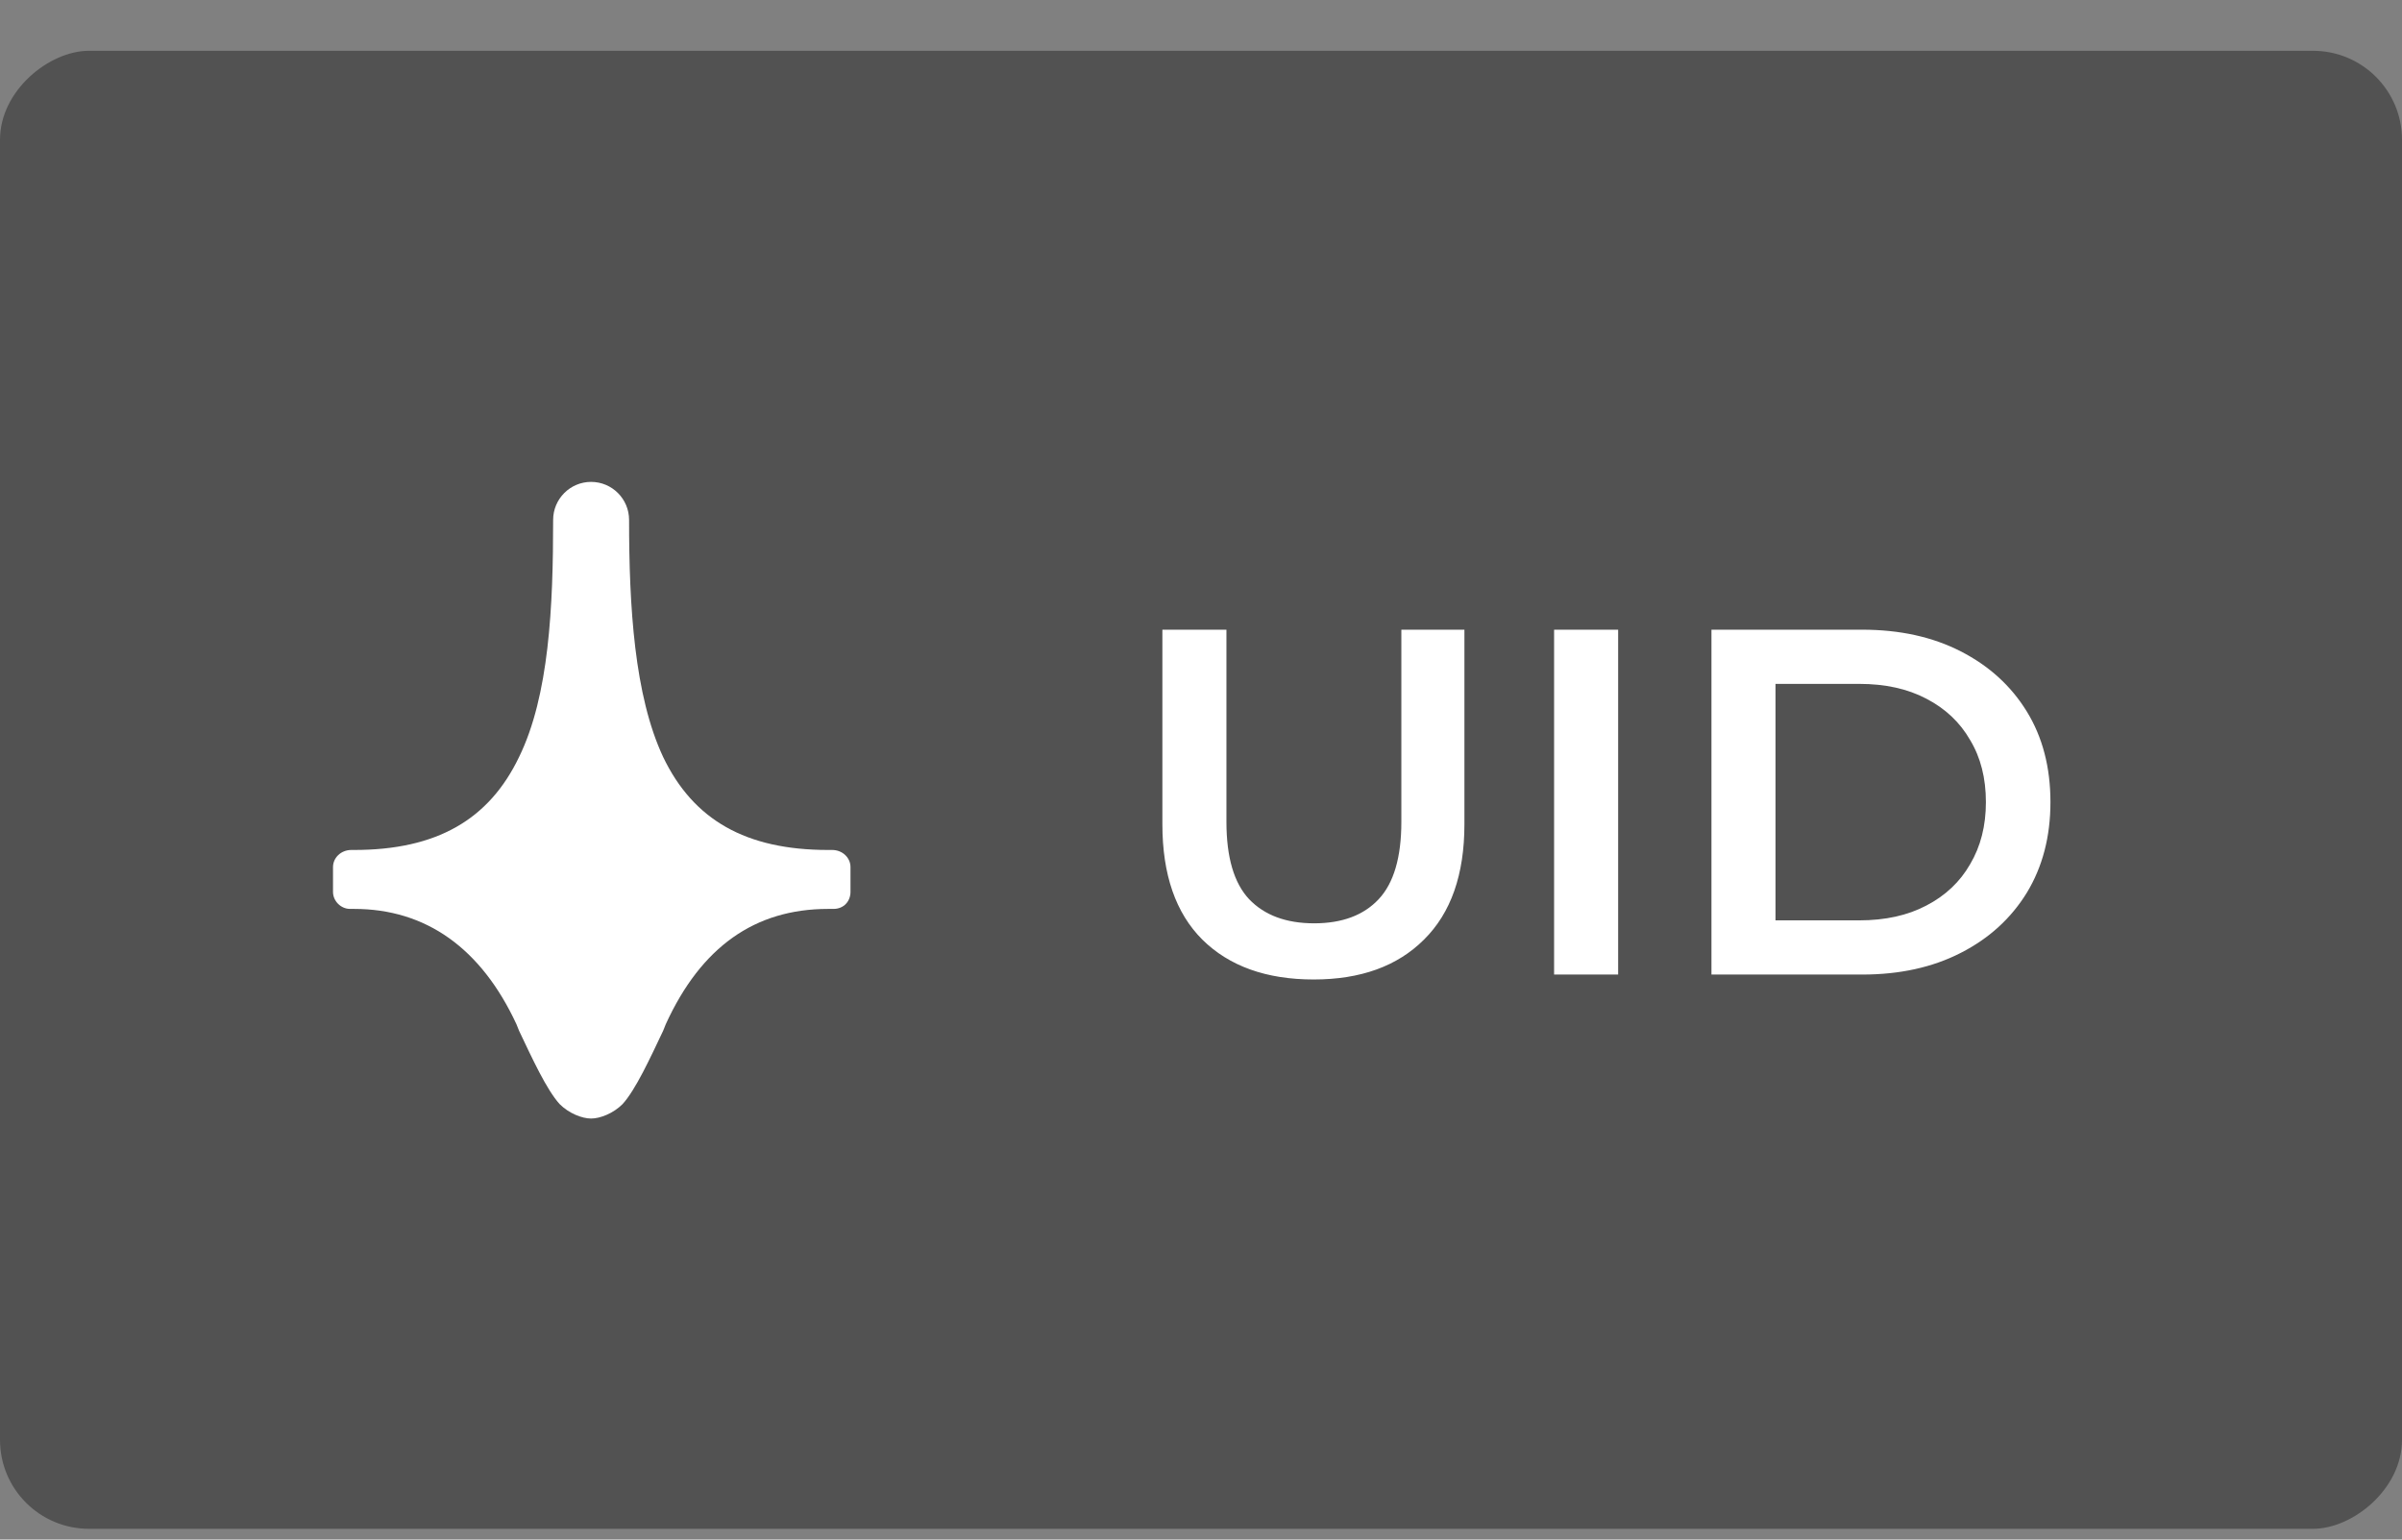 <?xml version="1.0" encoding="UTF-8"?> <svg xmlns="http://www.w3.org/2000/svg" width="39" height="25" viewBox="0 0 39 25" fill="none"><rect x="0" y="0" width="39" height="25" fill="#808080" stroke="none"/><rect x="39" y="0.825" width="24" height="39" rx="1.444" transform="rotate(90 39 0.825)" fill="#525252"></rect><path d="M21.329 15.905C20.561 15.905 19.958 15.689 19.521 15.257C19.089 14.825 18.873 14.201 18.873 13.385V10.225H19.913V13.345C19.913 13.921 20.036 14.34 20.281 14.601C20.532 14.863 20.884 14.993 21.337 14.993C21.79 14.993 22.14 14.863 22.385 14.601C22.63 14.34 22.753 13.921 22.753 13.345V10.225H23.777V13.385C23.777 14.201 23.558 14.825 23.121 15.257C22.689 15.689 22.092 15.905 21.329 15.905ZM25.233 15.825V10.225H26.273V15.825H25.233ZM27.788 15.825V10.225H30.236C30.844 10.225 31.378 10.342 31.836 10.577C32.295 10.812 32.652 11.137 32.908 11.553C33.164 11.969 33.292 12.46 33.292 13.025C33.292 13.585 33.164 14.076 32.908 14.497C32.652 14.913 32.295 15.239 31.836 15.473C31.378 15.708 30.844 15.825 30.236 15.825H27.788ZM28.828 14.945H30.188C30.61 14.945 30.972 14.865 31.276 14.705C31.585 14.545 31.823 14.321 31.988 14.033C32.159 13.745 32.244 13.409 32.244 13.025C32.244 12.636 32.159 12.3 31.988 12.017C31.823 11.729 31.585 11.505 31.276 11.345C30.972 11.185 30.61 11.105 30.188 11.105H28.828V14.945Z" fill="white"></path><path d="M13.511 13.802H13.447C12.107 13.802 11.257 13.313 10.767 12.292C10.299 11.292 10.214 9.846 10.214 8.442C10.214 8.102 9.938 7.825 9.597 7.825C9.257 7.825 8.981 8.102 8.981 8.442C8.981 9.846 8.917 11.292 8.428 12.292C7.938 13.313 7.088 13.802 5.748 13.802H5.705C5.535 13.802 5.407 13.93 5.407 14.079V14.483C5.407 14.632 5.535 14.759 5.684 14.759H5.748C6.917 14.759 7.811 15.397 8.385 16.631L8.428 16.738C8.64 17.184 8.874 17.695 9.087 17.929C9.236 18.078 9.449 18.163 9.597 18.163C9.746 18.163 9.959 18.078 10.108 17.929C10.321 17.695 10.555 17.184 10.767 16.738L10.81 16.631C11.384 15.376 12.256 14.759 13.447 14.759H13.533C13.703 14.759 13.809 14.632 13.809 14.483V14.079C13.809 13.93 13.681 13.802 13.511 13.802Z" fill="white"></path></svg> 